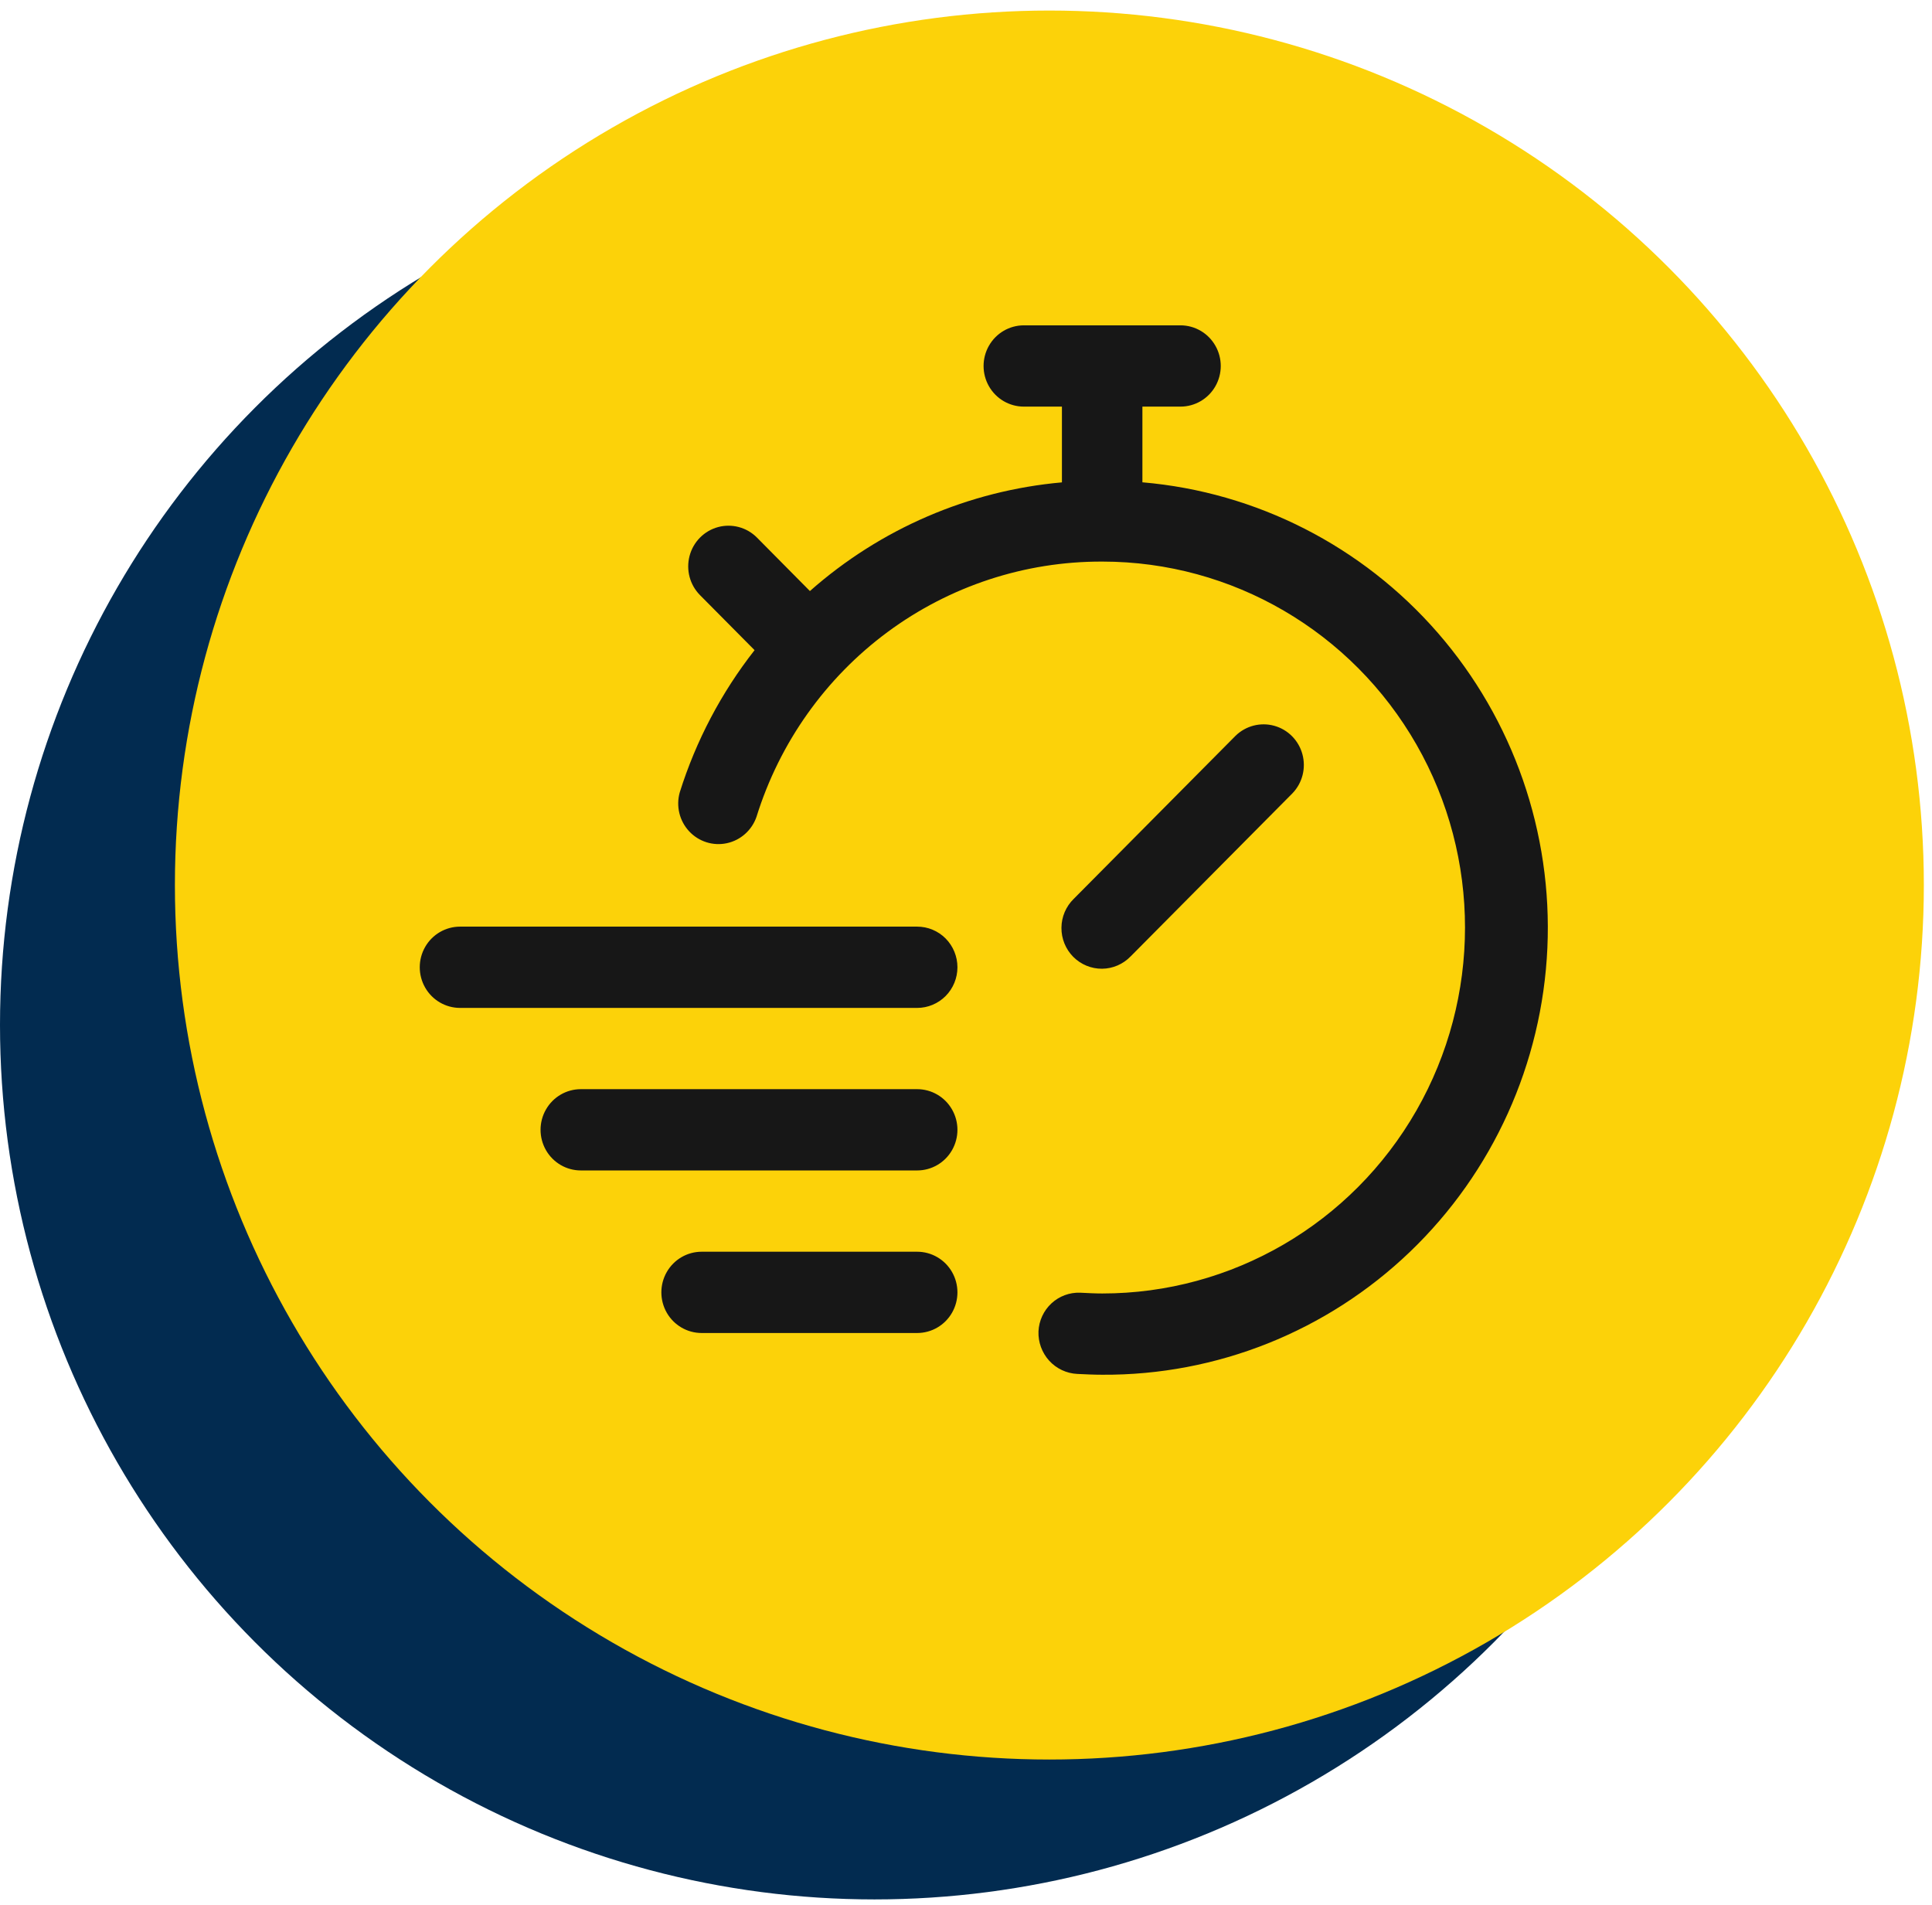 <svg xmlns="http://www.w3.org/2000/svg" width="72" height="71" viewBox="0 0 72 71" fill="none"><circle cx="32.589" cy="38.195" r="32.589" fill="#022B50"></circle><circle cx="39.107" cy="32.982" r="32.589" fill="#FCD209"></circle><path d="M35.681 36.046C35.681 36.448 35.523 36.833 35.242 37.117C34.96 37.401 34.579 37.561 34.18 37.561H17.144C16.608 37.561 16.112 37.272 15.844 36.803C15.576 36.335 15.576 35.758 15.844 35.289C16.112 34.821 16.608 34.532 17.144 34.532H34.18C34.579 34.532 34.96 34.691 35.242 34.975C35.523 35.259 35.681 35.645 35.681 36.046ZM34.18 40.589H21.646C21.109 40.589 20.614 40.878 20.346 41.347C20.078 41.815 20.078 42.392 20.346 42.861C20.614 43.33 21.109 43.618 21.646 43.618H34.18C34.717 43.618 35.212 43.33 35.48 42.861C35.748 42.392 35.748 41.815 35.48 41.347C35.212 40.878 34.717 40.589 34.18 40.589ZM34.18 46.647H26.148C25.611 46.647 25.116 46.936 24.848 47.404C24.58 47.873 24.58 48.45 24.848 48.919C25.116 49.387 25.611 49.676 26.148 49.676H34.18C34.717 49.676 35.212 49.387 35.48 48.919C35.748 48.45 35.748 47.873 35.48 47.404C35.212 46.936 34.717 46.647 34.18 46.647ZM42.134 35.643L48.169 29.56C48.538 29.175 48.677 28.623 48.537 28.107C48.397 27.591 47.998 27.188 47.487 27.047C46.976 26.906 46.429 27.047 46.047 27.418L40.015 33.497C39.725 33.779 39.56 34.167 39.557 34.573C39.553 34.979 39.712 35.37 39.996 35.657C40.281 35.944 40.668 36.104 41.071 36.101C41.473 36.097 41.857 35.931 42.137 35.639L42.134 35.643ZM42.574 17.979V15.153H43.993C44.529 15.153 45.025 14.865 45.293 14.396C45.561 13.928 45.561 13.35 45.293 12.882C45.025 12.413 44.529 12.124 43.993 12.124H38.156C37.62 12.124 37.124 12.413 36.856 12.882C36.588 13.35 36.588 13.928 36.856 14.396C37.124 14.865 37.62 15.153 38.156 15.153H39.575V17.976C36.098 18.286 32.809 19.704 30.183 22.026L28.211 20.035C27.832 19.652 27.279 19.503 26.761 19.642C26.243 19.782 25.838 20.19 25.699 20.713C25.56 21.236 25.707 21.794 26.086 22.177L28.121 24.229C26.881 25.811 25.936 27.607 25.332 29.529C25.188 30.04 25.32 30.589 25.68 30.977C26.039 31.364 26.573 31.534 27.087 31.423C27.601 31.313 28.021 30.939 28.193 30.438C29.053 27.675 30.766 25.262 33.082 23.55C35.397 21.84 38.194 20.921 41.064 20.928H41.088C45.916 20.929 50.376 23.53 52.789 27.75C55.201 31.97 55.199 37.169 52.784 41.388C50.369 45.606 45.907 48.204 41.079 48.203C40.818 48.203 40.555 48.189 40.252 48.174C39.858 48.16 39.474 48.303 39.184 48.572C38.893 48.842 38.72 49.216 38.701 49.614C38.686 50.017 38.83 50.41 39.1 50.708C39.371 51.005 39.748 51.182 40.147 51.201C40.458 51.216 40.77 51.231 41.079 51.231C45.344 51.257 49.453 49.615 52.545 46.651C55.637 43.687 57.472 39.63 57.666 35.33C57.86 31.031 56.398 26.823 53.585 23.587C50.773 20.352 46.829 18.34 42.579 17.974L42.574 17.979Z" fill="#171717"></path></svg>